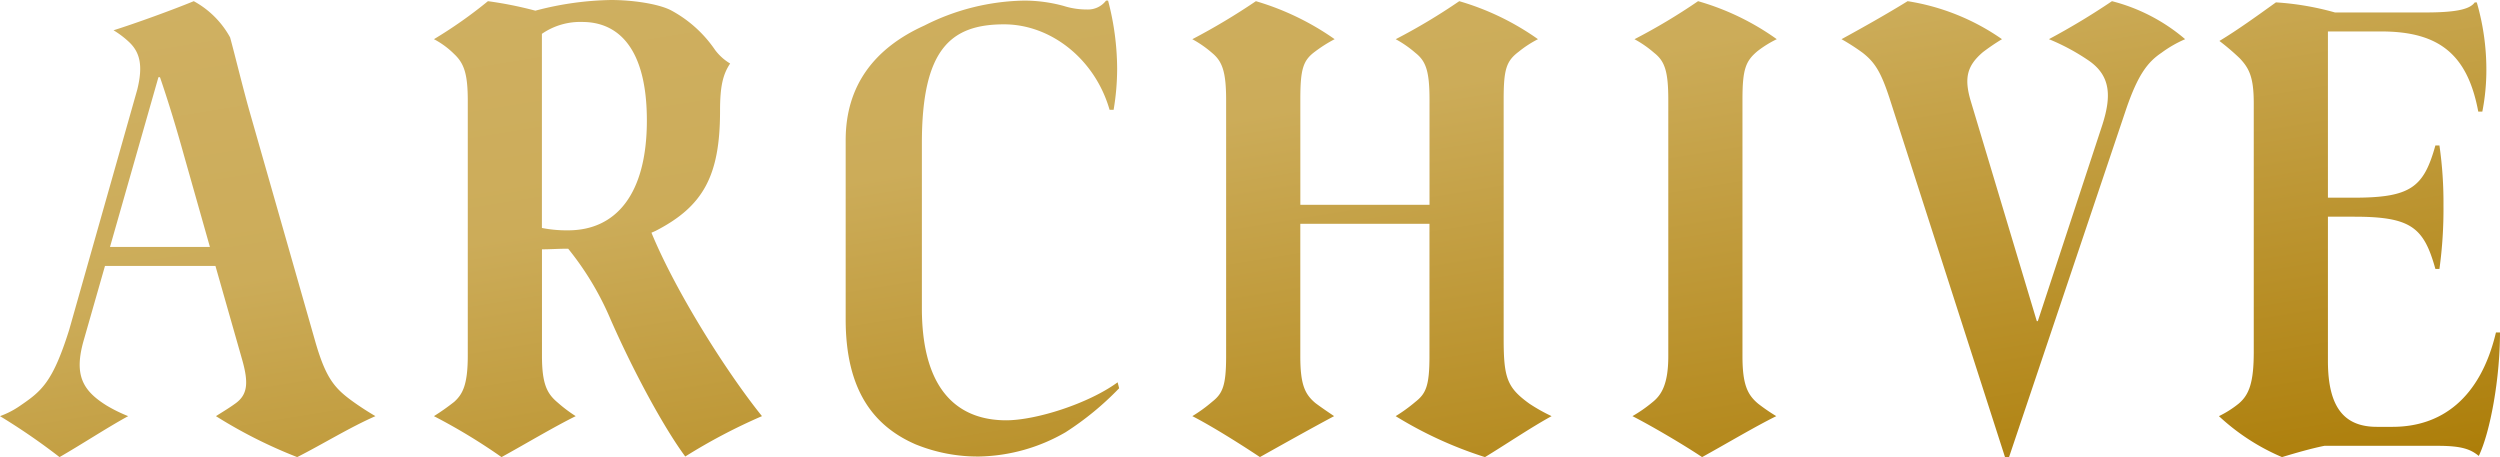 <svg xmlns="http://www.w3.org/2000/svg" xmlns:xlink="http://www.w3.org/1999/xlink" width="383.433" height="70.107" viewBox="0 0 383.433 70.107"><defs><linearGradient id="linear-gradient" x1="0.028" y1="-0.084" x2="1" y2="1" gradientUnits="objectBoundingBox"><stop offset="0" stop-color="#d0b164"></stop><stop offset="0.389" stop-color="#ccac59"></stop><stop offset="1" stop-color="#ac7d08"></stop></linearGradient><clipPath id="clip-path"><rect id="&#x9577;&#x65B9;&#x5F62;_59598" data-name="&#x9577;&#x65B9;&#x5F62; 59598" width="383.433" height="70.107" transform="translate(0 0)" fill="url(#linear-gradient)"></rect></clipPath></defs><g id="&#x30B0;&#x30EB;&#x30FC;&#x30D7;_29679" data-name="&#x30B0;&#x30EB;&#x30FC;&#x30D7; 29679" transform="translate(0 0)"><g id="&#x30B0;&#x30EB;&#x30FC;&#x30D7;_29679-2" data-name="&#x30B0;&#x30EB;&#x30FC;&#x30D7; 29679" clip-path="url(#clip-path)"><path id="&#x30D1;&#x30B9;_84609" data-name="&#x30D1;&#x30B9; 84609" d="M0,63.825a13.254,13.254,0,0,0,3.017-1.548C6.345,60,8.048,58.726,10.6,50.623L21.051,13.748c.928-3.733.387-5.736-1.238-7.283a14.188,14.188,0,0,0-2.4-1.822C20.9,3.551,26.624,1.457,29.719.181a14.009,14.009,0,0,1,5.573,5.555c.773,2.822,1.933,7.648,3.017,11.472l9.984,34.963c1.7,6.009,3.1,7.466,6.036,9.56,1.162.82,2.167,1.457,3.252,2.094-3.948,1.73-8.05,4.279-12,6.282a73.57,73.57,0,0,1-12.46-6.282c.849-.546,1.934-1.184,2.94-1.912,1.935-1.365,2.09-3.187,1.083-6.737l-4.1-14.386H16.1L12.846,52.171c-1.548,5.372-.153,7.739,3.485,10.015a23.07,23.07,0,0,0,3.327,1.639c-3.174,1.73-7.2,4.371-10.526,6.282A97.65,97.65,0,0,0,0,63.825M24.3,11.836l-7.43,26.04H32.195l-3.946-13.93c-1.163-4.188-2.4-8.286-3.715-12.11ZM66.555,63.825a35.5,35.5,0,0,0,3.1-2.185c1.315-1.183,2.09-2.64,2.09-7.1V15.478c0-4.1-.543-5.736-2.09-7.193a12.888,12.888,0,0,0-3.1-2.276A69.751,69.751,0,0,0,74.836.181a59.042,59.042,0,0,1,7.276,1.457A47.939,47.939,0,0,1,93.719,0c3.174,0,7.121.546,9.133,1.548a19.055,19.055,0,0,1,6.811,6.1,7.987,7.987,0,0,0,2.321,2.094c-1.16,1.73-1.548,3.642-1.548,7.284,0,10.016-2.631,14.659-9.9,18.392l-.62.273c3.715,9.014,11.454,21.306,16.95,28.134A87.376,87.376,0,0,0,105.1,70.016c-3.172-4.279-7.817-12.747-11.453-21.032a45.365,45.365,0,0,0-6.5-10.835h-.388c-1.159,0-2.4.091-3.636.091v16.3c0,4.371.774,5.827,2.4,7.193A21.727,21.727,0,0,0,88.3,63.825c-3.328,1.64-7.894,4.371-11.377,6.282a89.635,89.635,0,0,0-10.371-6.282m32.66-45.342c0-11.017-4.335-15.114-9.906-15.114a10.328,10.328,0,0,0-6.192,1.82V34.963a19.567,19.567,0,0,0,4.024.364c7.276,0,12.074-5.463,12.074-16.844M140.54,68.2c-6.58-2.823-10.836-8.377-10.836-19.212v-27.5c0-8.376,4.411-14.112,12.073-17.572A35.038,35.038,0,0,1,157.1.091a22.955,22.955,0,0,1,6.037.819,11.783,11.783,0,0,0,3.638.547A3.477,3.477,0,0,0,169.639.091h.31a41.455,41.455,0,0,1,1.391,10.47,38.063,38.063,0,0,1-.541,6.283h-.619c-2.244-7.831-9.054-13.111-16.175-13.111-8.2,0-12.614,3.823-12.614,18.209V47.255c0,14.567,7.352,17.208,12.923,17.208,4.566,0,12.616-2.55,17.1-5.827l.233.91a45.437,45.437,0,0,1-8.2,6.738,27.415,27.415,0,0,1-13.235,3.732,25.2,25.2,0,0,1-9.672-1.82m42.33-4.371a22.539,22.539,0,0,0,3.019-2.185c1.625-1.275,2.166-2.459,2.166-7.01V15.3c0-4.37-.619-5.918-2.166-7.193a16.787,16.787,0,0,0-3.019-2.094A100.188,100.188,0,0,0,192.622.181,41.206,41.206,0,0,1,204.7,6.009a21.137,21.137,0,0,0-3.019,1.912c-1.856,1.366-2.244,2.731-2.244,7.375V31.412h19.812V15.3c0-4.37-.541-5.918-2.166-7.193a16.786,16.786,0,0,0-3.019-2.094A91.683,91.683,0,0,0,223.811.181a40.293,40.293,0,0,1,12.072,5.828,16.727,16.727,0,0,0-2.94,1.912c-1.936,1.457-2.322,2.731-2.322,7.375V51.989c0,6.009.542,7.466,3.947,9.924a26.7,26.7,0,0,0,3.405,1.912c-3.173,1.73-7.2,4.462-10.216,6.282a61.394,61.394,0,0,1-13.7-6.282,24.44,24.44,0,0,0,3.019-2.185c1.625-1.275,2.166-2.459,2.166-7.01V34.325H199.432V54.63c0,4.37.7,5.827,2.321,7.192.852.638,1.782,1.274,2.865,2-3.25,1.73-7.972,4.371-11.378,6.282-2.864-1.911-7.351-4.734-10.37-6.282m67.506,0a21.208,21.208,0,0,0,3.019-2.094c1.393-1.093,2.476-2.731,2.476-7.1V15.3c0-4.37-.542-5.918-2.167-7.193a16.744,16.744,0,0,0-3.018-2.094A91.883,91.883,0,0,0,260.438.181,39.266,39.266,0,0,1,272.51,6.009a16.588,16.588,0,0,0-2.941,1.821c-1.858,1.548-2.321,2.822-2.321,7.466V54.63c0,4.37.773,5.918,2.4,7.283a28.759,28.759,0,0,0,2.785,1.912c-3.327,1.64-7.893,4.371-11.376,6.282-2.864-1.911-7.661-4.734-10.68-6.282m57.757,6.282h-.62L289.791,15.023c-1.317-4.007-2.244-5.463-4.1-6.92a32.707,32.707,0,0,0-3.251-2.094c3.328-1.821,6.888-3.824,10.139-5.828a34.624,34.624,0,0,1,14.472,5.828,32.286,32.286,0,0,0-2.941,2c-2.321,2-2.94,3.824-1.857,7.466l10.138,33.78h.155l9.907-30.138c1.393-4.37,1.314-7.557-2.245-9.924a33,33,0,0,0-5.959-3.187A109.039,109.039,0,0,0,323.921.181a27.9,27.9,0,0,1,11.221,5.828A18.286,18.286,0,0,0,331.507,8.1c-2.169,1.457-3.639,3.46-5.419,8.65Zm32.193-6.282a15.76,15.76,0,0,0,3.018-1.912c1.625-1.365,2.321-3.277,2.321-7.921V15.843c0-4.007-.7-5.372-2.167-6.92a36.468,36.468,0,0,0-3.1-2.641c2.863-1.729,5.882-3.915,8.668-5.918a43.058,43.058,0,0,1,9.055,1.548H371.9c4.721,0,6.888-.455,7.662-1.548h.31a37.01,37.01,0,0,1,1.47,10.471,32.944,32.944,0,0,1-.62,6.282H380.1c-1.625-8.649-5.882-12.292-14.859-12.292h-8.2V30.319h4.024c8.745,0,10.68-1.639,12.46-8.013h.619a61.271,61.271,0,0,1,.619,9.2,66.993,66.993,0,0,1-.619,9.742h-.619c-1.78-6.373-3.715-8.012-12.46-8.012h-4.024V55.357c0,7.194,2.554,10.108,7.507,10.108h2.4c7.507,0,13.466-4.371,15.865-14.478h.619c0,7.011-1.47,15.205-3.251,18.939-1.238-1-2.553-1.548-6.268-1.548H356.5c-1.858.364-4.411,1.093-6.5,1.729a33.373,33.373,0,0,1-9.673-6.282" fill="url(#linear-gradient)"></path></g></g></svg>